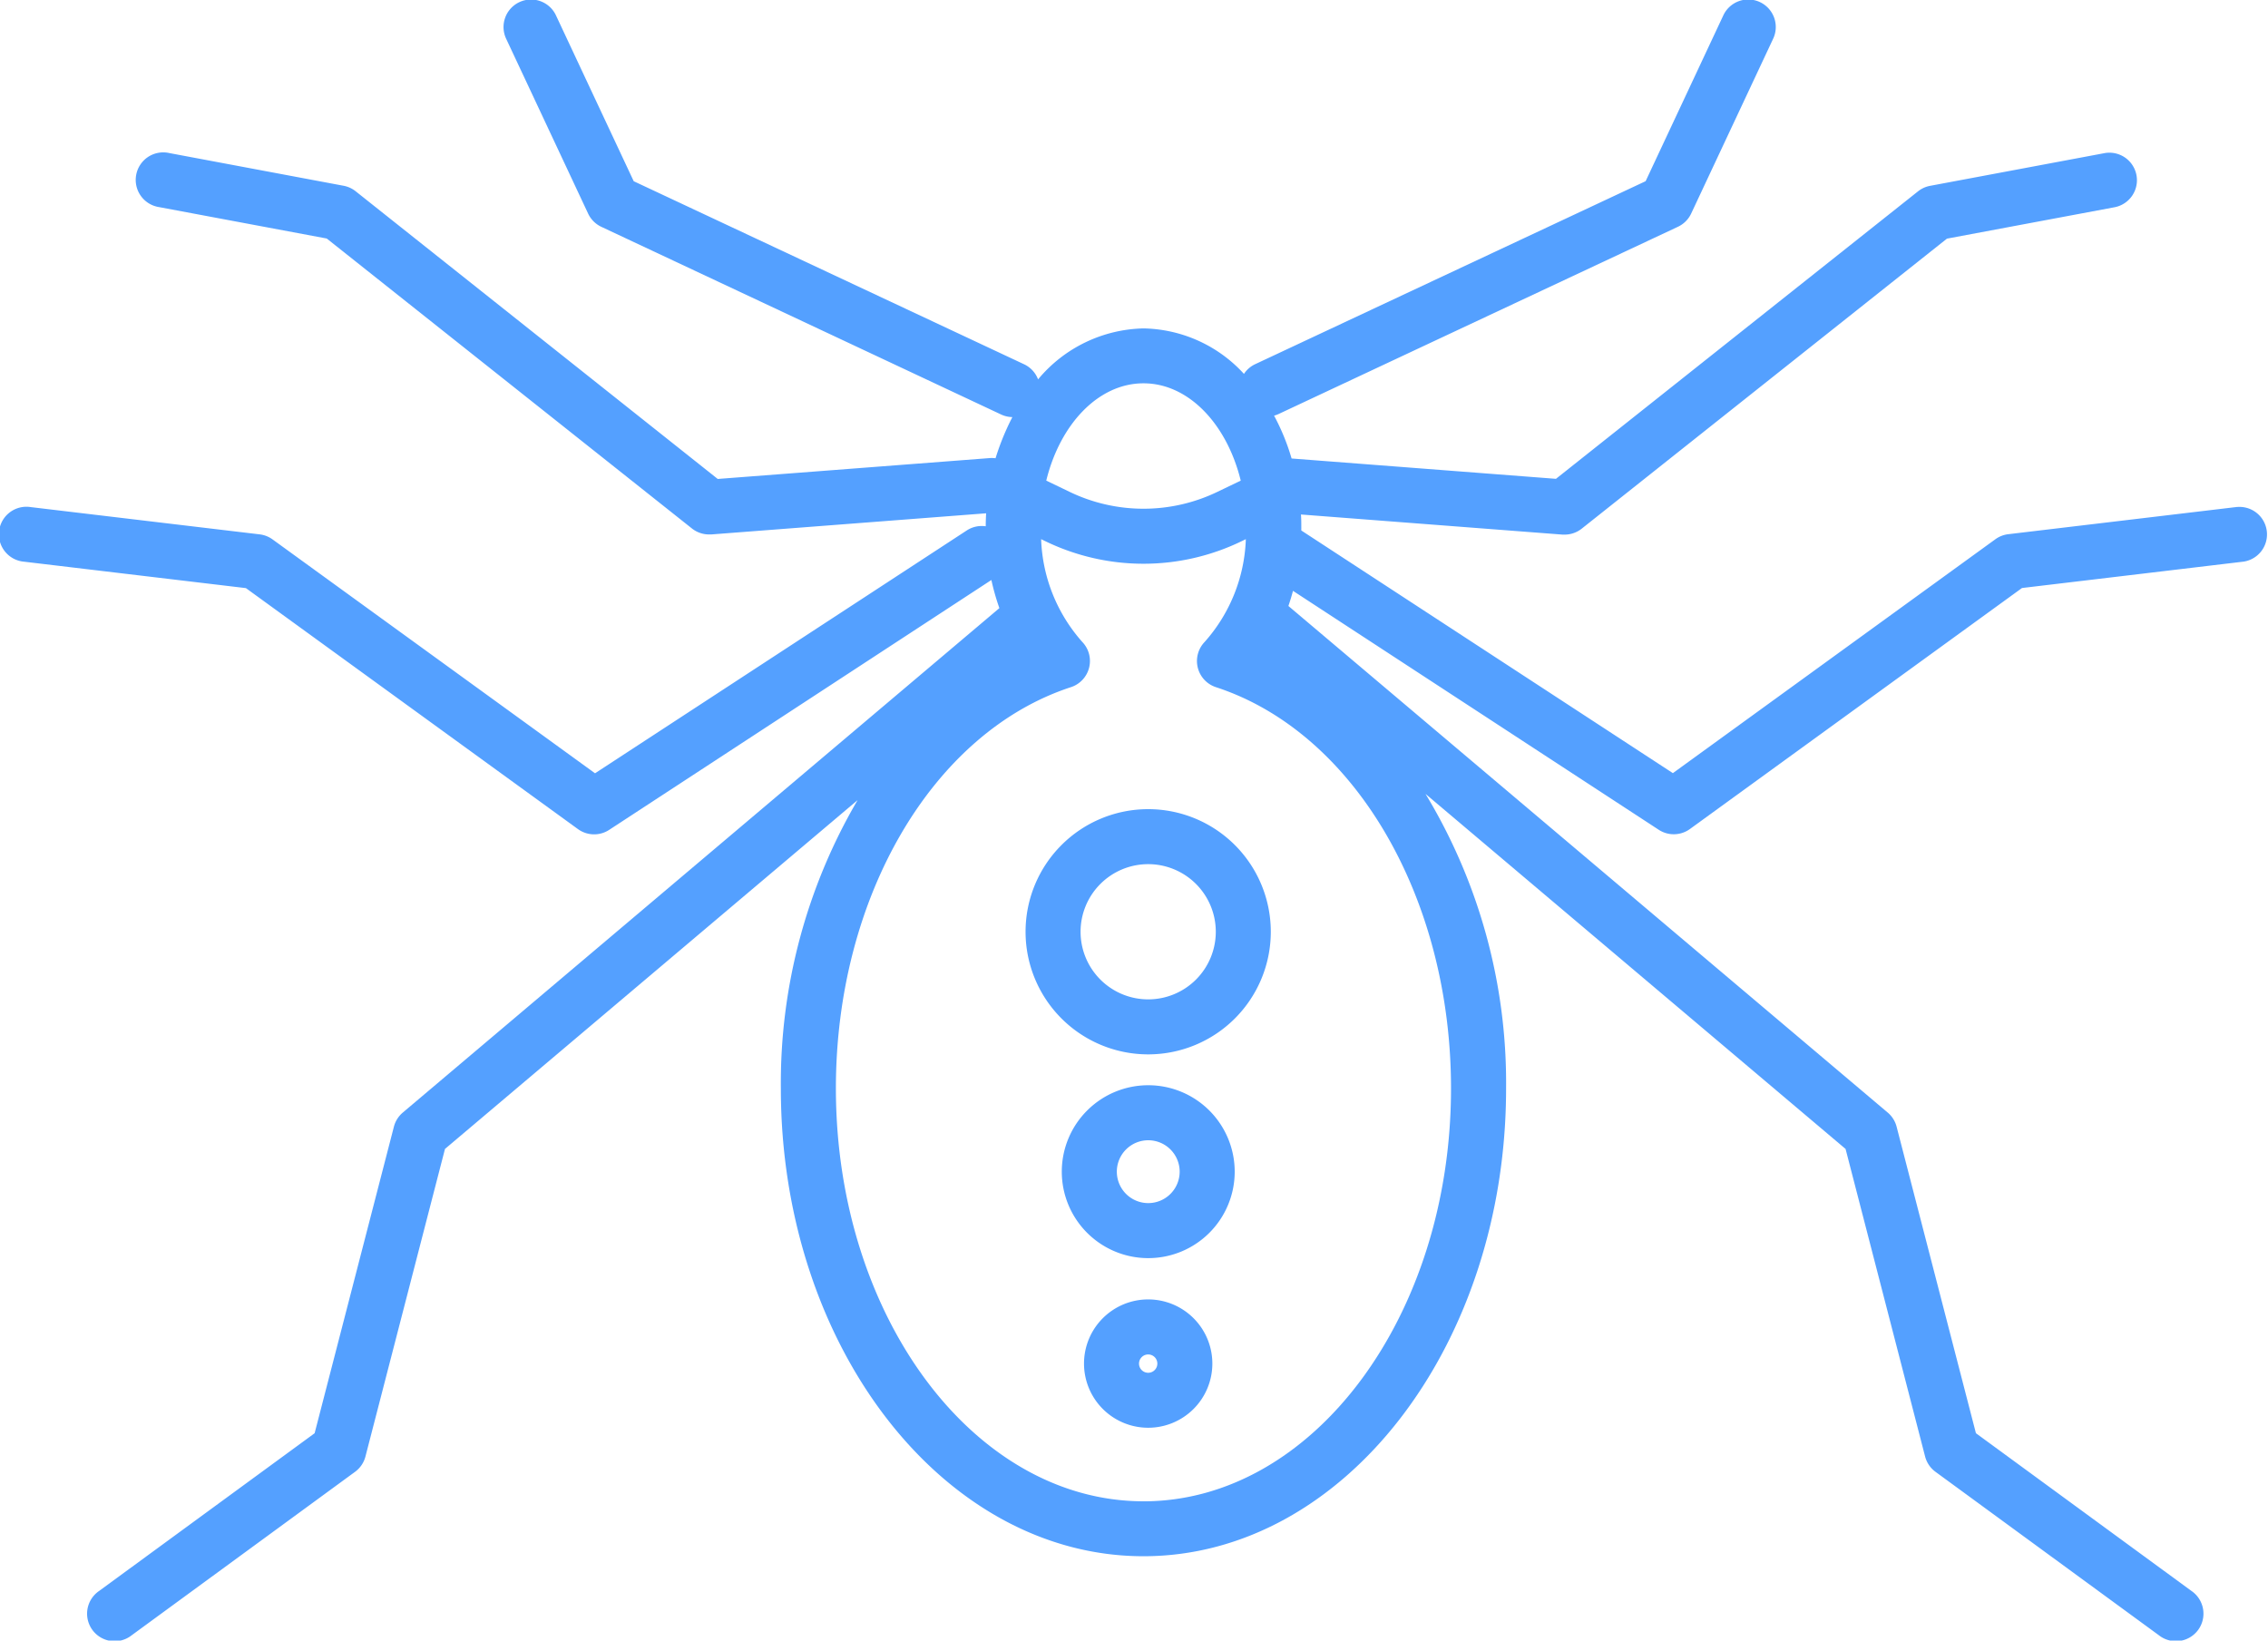 <svg xmlns="http://www.w3.org/2000/svg" width="69.807" height="50.5" viewBox="0 0 69.807 50.5">
  <g id="spider" transform="translate(-8.624 -77.047)">
    <path id="Path_67" data-name="Path 67" d="M77.485,92.651l-7.044.839a.847.847,0,0,0-.4.155l-9.927,7.2L48.677,93.376l0,0c0-.035,0-.071,0-.1,0-.132,0-.262-.011-.392l8.051.619.065,0a.847.847,0,0,0,.527-.184l11.24-8.926,5.161-.967a.847.847,0,0,0-.312-1.665l-5.367,1.006a.847.847,0,0,0-.371.169l-11.145,8.85-8.137-.626a6.807,6.807,0,0,0-.539-1.319.845.845,0,0,0,.139-.05L60.27,84.027a.847.847,0,0,0,.407-.407l2.516-5.366a.847.847,0,1,0-1.533-.72l-2.385,5.09L47.259,88.256a.841.841,0,0,0-.347.3,4.284,4.284,0,0,0-3.093-1.4,4.336,4.336,0,0,0-3.244,1.569.844.844,0,0,0-.432-.466L28.129,82.625l-2.386-5.09a.847.847,0,1,0-1.533.72l2.516,5.367a.847.847,0,0,0,.407.407L39.425,89.8a.85.85,0,0,0,.359.086,7.675,7.675,0,0,0-.518,1.267.857.857,0,0,0-.161-.007l-8.39.644L19.57,82.934a.846.846,0,0,0-.371-.169l-5.366-1.007a.847.847,0,1,0-.312,1.664l5.16.967,11.241,8.926a.847.847,0,0,0,.527.183l.065,0,8.462-.651c-.007.133-.012.267-.012.4a.842.842,0,0,0-.584.128L26.939,100.85l-9.927-7.2a.847.847,0,0,0-.4-.155l-7.044-.839a.847.847,0,1,0-.2,1.681l6.825.813,10.22,7.418a.847.847,0,0,0,.96.024L39.138,94.9a7.189,7.189,0,0,0,.246.866L21.021,111.294a.845.845,0,0,0-.273.435l-2.44,9.435-6.632,4.854a.847.847,0,1,0,1,1.366l6.876-5.032a.847.847,0,0,0,.32-.471l2.448-9.468,12.7-10.737a17.236,17.236,0,0,0-2.362,8.874c0,7.942,5.007,14.4,11.161,14.4s11.161-6.461,11.161-14.4a17.179,17.179,0,0,0-2.48-9.066l12.929,10.929,2.448,9.468a.847.847,0,0,0,.32.471l6.876,5.031a.847.847,0,1,0,1-1.366l-6.632-4.854L67,111.729a.847.847,0,0,0-.273-.435L48.28,95.7q.078-.229.141-.466l11.258,7.355a.847.847,0,0,0,.96-.024l10.22-7.418,6.825-.813a.847.847,0,0,0-.2-1.681ZM43.82,88.846c1.387,0,2.567,1.255,2.993,2.995l-.709.341a5.237,5.237,0,0,1-4.568,0l-.709-.341c.425-1.74,1.606-2.995,2.992-2.995Zm0,34.413c-5.221,0-9.468-5.7-9.468-12.71,0-5.881,2.975-10.96,7.236-12.351a.847.847,0,0,0,.349-1.39,5.017,5.017,0,0,1-1.268-3.165l.132.064a6.923,6.923,0,0,0,6.037,0l.132-.064A5.017,5.017,0,0,1,45.7,96.809a.847.847,0,0,0,.349,1.39c4.26,1.391,7.236,6.47,7.236,12.351,0,7.009-4.248,12.71-9.469,12.71Z" transform="translate(0 0)" fill="#54a0ff"/>
    <path id="Path_68" data-name="Path 68" d="M236.118,253.571a3.774,3.774,0,1,0,3.774,3.774A3.774,3.774,0,0,0,236.118,253.571Zm0,5.855a2.081,2.081,0,1,1,2.081-2.081,2.081,2.081,0,0,1-2.081,2.081Z" transform="translate(-192.154 -151.617)" fill="#54a0ff"/>
    <path id="Path_69" data-name="Path 69" d="M242.9,313.8a2.661,2.661,0,1,0,2.661,2.66A2.661,2.661,0,0,0,242.9,313.8Zm0,3.628a.967.967,0,1,1,.967-.967.967.967,0,0,1-.967.967Z" transform="translate(-198.934 -203.348)" fill="#54a0ff"/>
    <path id="Path_70" data-name="Path 70" d="M247.069,360.528a1.975,1.975,0,1,0,1.975,1.975A1.975,1.975,0,0,0,247.069,360.528Zm0,2.258a.282.282,0,1,1,.282-.282A.282.282,0,0,1,247.069,362.786Z" transform="translate(-203.105 -243.483)" fill="#54a0ff"/>
  </g>
</svg>
